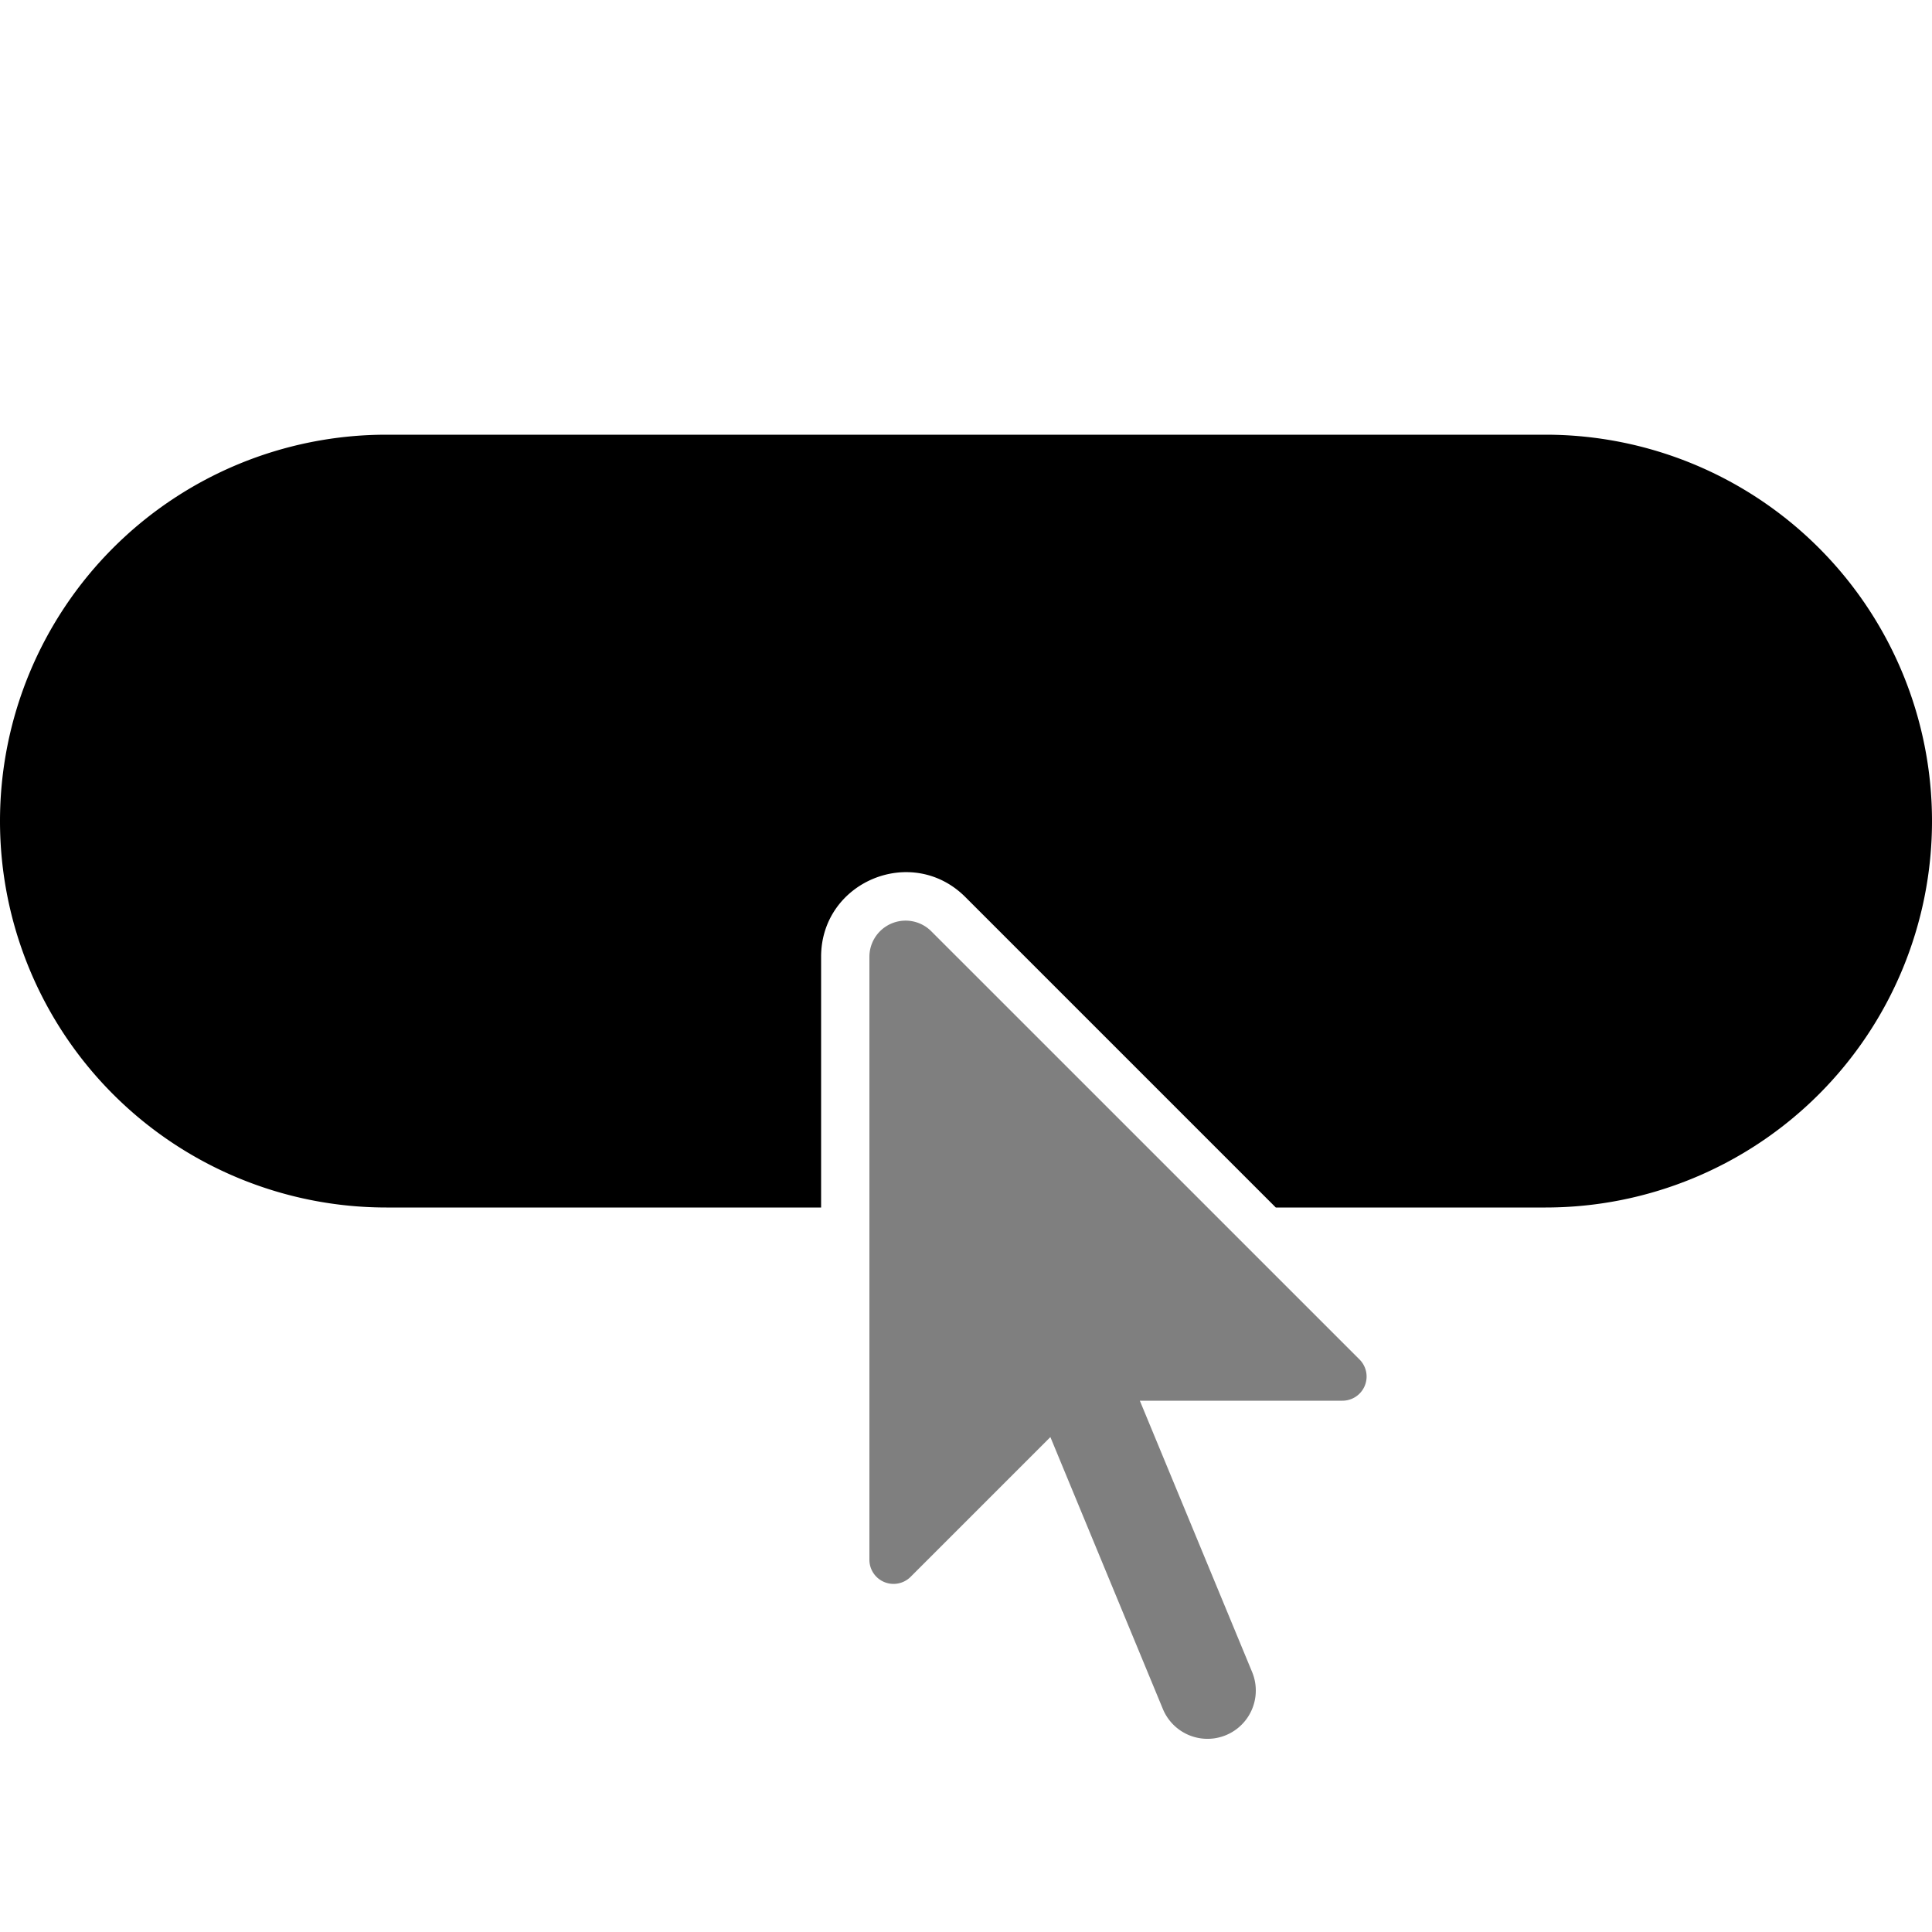 <svg width="40" height="40" xmlns="http://www.w3.org/2000/svg"><path d="M8 9a8 8 0 100 16h9v-5.19c0-1.558 1.885-2.34 2.987-1.237L26.414 25H32a8 8 0 100-16H8z"/><path opacity=".5" d="M18 32.293a.5.5 0 00.854.353l2.893-2.893 2.329 5.63a1 1 0 001.848-.765L23.599 29h4.194a.5.5 0 00.354-.854L19.28 19.28a.75.75 0 00-1.28.53v12.483z"/></svg>